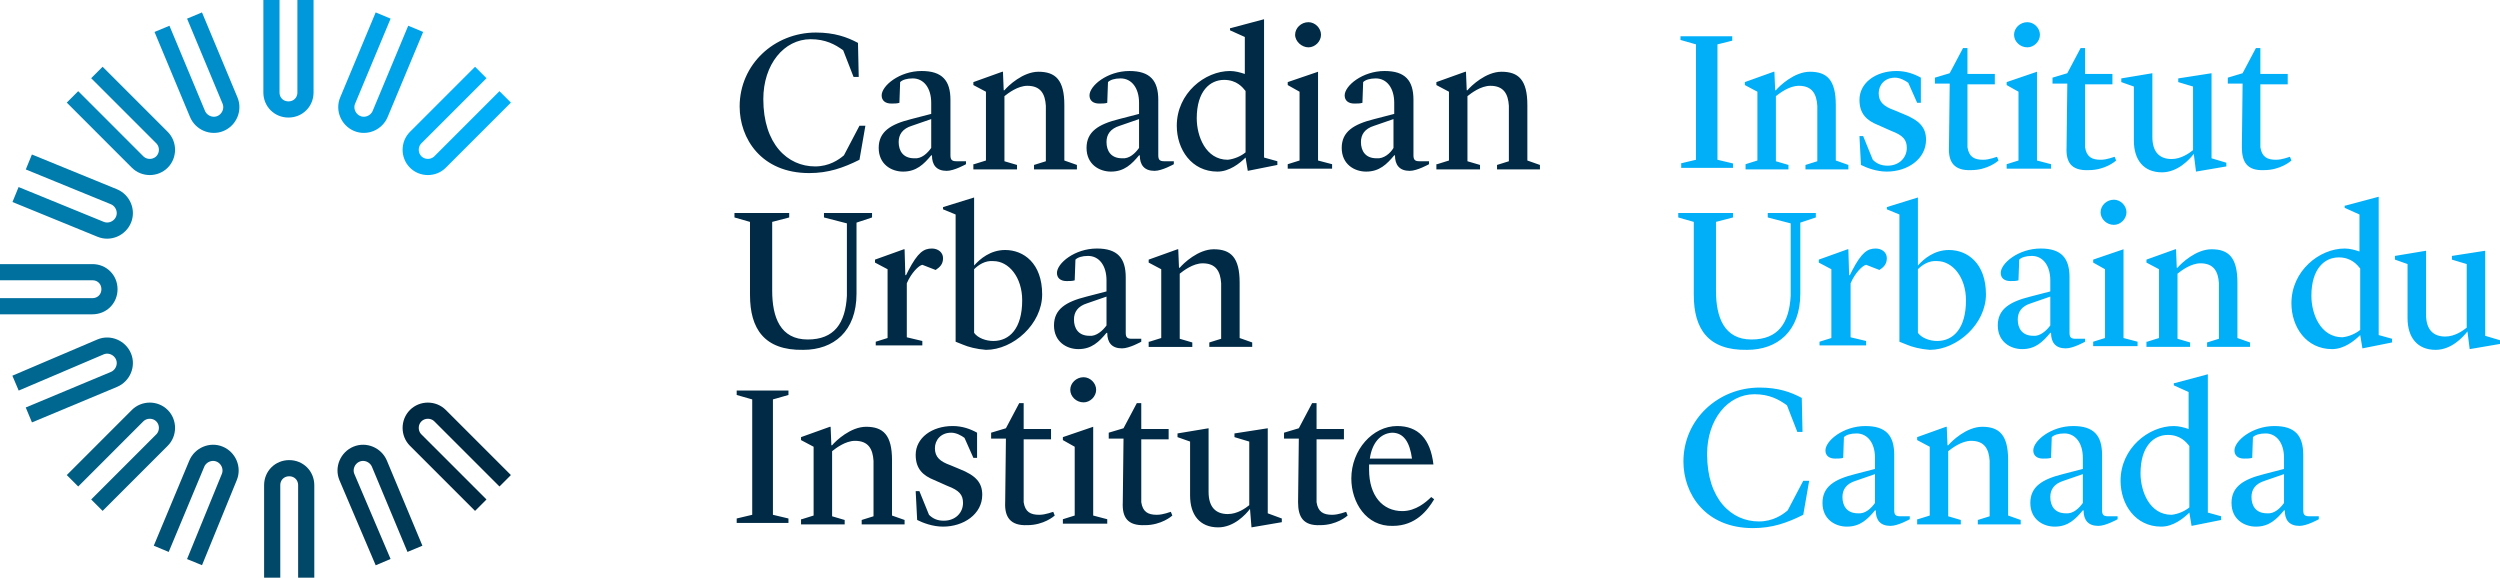<svg xml:space="preserve" viewBox="0 0 338 78.1" y="0" x="0" xmlns="http://www.w3.org/2000/svg" id="Layer_1" version="1.1"><path fill="#002a45" d="M100 14.4c0-5.7 4.7-10 10.3-10 2.5 0 4.2.6 5.7 1.4l.1 4.6h-.7L114 6.8c-1.1-.8-2.4-1.5-4.4-1.5-3.6 0-6.4 3.4-6.4 8.1 0 6.1 3.3 9.1 7 9.1 1.9 0 3.2-.9 3.9-1.5l2.1-4h.8l-.8 4.6c-2.2 1.1-4.2 1.8-6.8 1.8-6.5 0-9.4-4.7-9.4-9zm18.8 5.6c0-2.2 1.6-3.2 4.4-3.9l2.7-.7v-1.5c0-2-1-3.3-2.5-3.3-.8 0-1.4.2-1.7.5l-.1 2.8c-.3.1-.7.1-1.1.1-.8 0-1.3-.4-1.3-1.1 0-1.3 2.4-3.3 5.4-3.3 2.8 0 3.9 1.3 3.9 3.9V21c0 .6.2.8.8.8h1.3v.4s-1.6.9-2.6.9c-1.4 0-2-.8-2-2.1h-.1c-1 1.2-2 2.2-3.8 2.2-1.6 0-3.3-1-3.3-3.2zm7.1 0v-3.9l-2.6.9c-1.3.4-1.8 1.2-1.8 2.2 0 1.2.6 2.2 2.1 2.2 1 .1 1.8-.7 2.3-1.4zm5.8 2.2l1.6-.5v-9.3l-1.7-.9v-.4l3.9-1.4h.1l.1 2.5h.1c.5-.6 2.5-2.5 4.6-2.5 2.3 0 3.5 1.1 3.5 4.5v7.5l1.7.6v.6h-5.8v-.6l1.6-.5v-7.5c-.1-1.6-.7-2.7-2.5-2.7-1.3 0-2.6 1-3.1 1.4v8.8l1.7.5v.6h-5.9v-.7zm15.2-2.2c0-2.2 1.6-3.2 4.4-3.9l2.7-.7v-1.5c0-2-1-3.3-2.5-3.3-.8 0-1.4.2-1.7.5l-.1 2.8c-.3.1-.7.1-1.1.1-.8 0-1.3-.4-1.3-1.1 0-1.3 2.4-3.3 5.4-3.3 2.8 0 3.9 1.3 3.9 3.9V21c0 .6.2.8.8.8h1.3v.4s-1.6.9-2.6.9c-1.4 0-2-.8-2-2.1h-.1c-1 1.2-2 2.2-3.8 2.2-1.6 0-3.3-1-3.3-3.2zm7.1 0v-3.9l-2.6.9c-1.3.4-1.8 1.2-1.8 2.2 0 1.2.6 2.2 2.1 2.2 1 .1 1.8-.7 2.3-1.4zm12.4-16.2l4.5-1.2v18.7l1.8.5v.5l-4 .8-.3-1.8c-.8.8-2.2 1.9-3.8 1.9-3.5 0-5.5-3-5.5-6.2 0-4.4 3.8-7.4 7.2-7.4.7 0 1.4.2 2 .4V5l-2-.9v-.3zm2 16.8v-8.3c-.4-.5-1.2-1.5-2.9-1.5-1.9 0-3.7 1.5-3.7 5.2 0 2.4 1.2 5.6 4.2 5.6.9-.1 1.8-.5 2.4-1zm5.7 1.6l1.6-.5v-9.3l-1.6-.9v-.4l4.1-1.4v12l1.9.5v.6h-6v-.6zm1-17.5c0-.9.8-1.7 1.8-1.7.9 0 1.7.8 1.7 1.7 0 .9-.8 1.7-1.7 1.7-.9 0-1.8-.8-1.8-1.7zm6.3 15.3c0-2.2 1.6-3.2 4.4-3.9l2.7-.7v-1.5c0-2-1-3.3-2.5-3.3-.8 0-1.4.2-1.7.5l-.1 2.8c-.3.1-.7.1-1.1.1-.8 0-1.3-.4-1.3-1.1 0-1.3 2.4-3.3 5.4-3.3 2.8 0 3.9 1.3 3.9 3.9V21c0 .6.2.8.8.8h1.3v.4s-1.6.9-2.6.9c-1.4 0-2-.8-2-2.1h-.1c-1 1.2-2 2.2-3.8 2.2-1.6 0-3.3-1-3.3-3.2zm7 0v-3.9l-2.6.9c-1.3.4-1.8 1.2-1.8 2.2 0 1.2.6 2.2 2.1 2.2 1 .1 1.9-.7 2.3-1.4zm5.9 2.2l1.6-.5v-9.3l-1.7-.9v-.4l3.9-1.4h.1l.1 2.5h.1c.5-.6 2.5-2.5 4.6-2.5 2.3 0 3.5 1.1 3.5 4.5v7.5l1.7.6v.6h-5.8v-.6l1.6-.5v-7.5c-.1-1.6-.7-2.7-2.5-2.7-1.3 0-2.6 1-3.1 1.4v8.8l1.7.5v.6h-5.9v-.7zm-92.9 17.7V30l-2.1-.6v-.6h7.4v.6l-2.3.6v9.3c0 3.6 1.1 6.6 4.8 6.6 3.6 0 5.1-2.2 5.3-5.9v-9.8l-3.1-.8v-.6h6.5v.6l-2.1.7v9.6c0 5.1-3.1 7.6-7.2 7.6-5.3.1-7.2-2.9-7.2-7.4zm17 6.3l1.6-.5v-9.3l-1.7-.9v-.4l3.9-1.4h.1l.1 3.5h.1l.3-.6c1.3-2.5 2.1-3 3.2-3 .8 0 1.5.5 1.5 1.3s-.4 1.2-1 1.6l-1.8-.7c-.5.1-1.5 1.1-2.1 2.5v7.3l2.1.5v.6h-6.3v-.5zm11.8.4l-1-.4V29l-1.7-.7V28l4.2-1.3v9.2c.8-.9 2.2-2.1 4.2-2.1 2.5 0 5 1.8 5 6 0 4-3.9 7.5-7.6 7.5-1.3-.1-2.4-.4-3.1-.7zm1.5-10.2V45c.5.7 1.6 1.1 2.6 1.1 2.2 0 3.9-1.7 3.9-5.5 0-3.1-1.8-5.3-3.9-5.3-1.1-.1-2 .5-2.6 1.1zm10.8 7.6c0-2.2 1.6-3.2 4.4-3.9l2.7-.7v-1.5c0-2-1-3.3-2.5-3.3-.8 0-1.4.2-1.7.5l-.1 2.8c-.3.1-.7.1-1.1.1-.8 0-1.3-.4-1.3-1.1 0-1.3 2.4-3.3 5.4-3.3 2.8 0 3.9 1.3 3.9 3.9V45c0 .6.2.8.8.8h1.3v.4s-1.6.9-2.6.9c-1.4 0-2-.8-2-2.1h-.1c-1 1.2-2 2.2-3.8 2.2-1.6 0-3.3-1-3.3-3.2zm7.1 0v-3.9l-2.6.9c-1.3.4-1.8 1.2-1.8 2.2 0 1.2.6 2.2 2.1 2.2.9.1 1.8-.7 2.3-1.4zm5.8 2.2l1.6-.5v-9.3l-1.7-.9v-.4l3.9-1.4h.1l.1 2.5h.1c.5-.6 2.5-2.5 4.6-2.5 2.3 0 3.5 1.1 3.5 4.5v7.5l1.7.6v.6h-5.8v-.6l1.6-.5v-7.5c-.1-1.6-.7-2.7-2.5-2.7-1.3 0-2.6 1-3.1 1.4v8.8l1.7.5v.6h-5.9v-.7zM99.6 70.1l2.1-.5V54l-2.1-.6v-.6h7v.6l-2.1.6v15.6l2.1.5v.6h-7v-.6zm8.8.1l1.6-.5v-9.3l-1.7-.9v-.4l3.9-1.4h.1l.1 2.5h.1c.5-.6 2.5-2.5 4.6-2.5 2.3 0 3.5 1.1 3.5 4.5v7.5l1.7.6v.6h-5.8v-.6l1.6-.5v-7.5c-.1-1.6-.7-2.7-2.5-2.7-1.3 0-2.6 1-3.1 1.4v8.8l1.7.5v.6h-5.9v-.7zm15.6.1l-.2-3.9h.5l1.3 3.2c.5.5 1.1.8 2 .8 1.6 0 2.6-1.1 2.6-2.4 0-1.1-.5-1.7-2.1-2.3l-1.8-.8c-1.5-.6-2.5-1.5-2.5-3.4 0-2.3 2.2-3.9 5-3.9 1.3 0 2.4.4 3.3.9v3.4h-.5l-1.2-2.7c-.4-.3-1.1-.7-1.8-.7-1.4 0-2.2 1-2.2 2.1 0 1.2.7 1.8 2.1 2.3l1.2.5c2.3.9 3.1 1.9 3.1 3.5 0 2.6-2.5 4.3-5.3 4.3-1.4 0-2.7-.5-3.5-.9zm11.9-2.4l.1-8.6h-2v-.8l2-.6 1.8-3.4h.6V58h3.7v1.4h-3.7v8.5c.2 1.3.9 1.7 2.1 1.7.9 0 1.8-.4 1.9-.4l.2.5c-.1.1-1.5 1.3-3.7 1.3-2.3.1-3.1-1.1-3-3.1zm7.8 2.3l1.6-.5v-9.3l-1.6-.9v-.4l4.1-1.4v12l1.9.5v.6h-6v-.6zm1-17.5c0-.9.8-1.7 1.8-1.7.9 0 1.7.8 1.7 1.7 0 .9-.8 1.7-1.7 1.7-1 0-1.8-.8-1.8-1.7zm7.1 15.2l.1-8.6h-2v-.8l2-.6 1.8-3.4h.6V58h3.7v1.4h-3.7v8.5c.2 1.3.9 1.7 2.1 1.7.9 0 1.8-.4 1.9-.4l.2.5c-.1.1-1.5 1.3-3.7 1.3-2.4.1-3.1-1.1-3-3.1zm17.2.9c-.6.8-2.2 2.5-4.3 2.5-2.5 0-3.8-1.7-3.8-4.3v-7.3l-1.7-.6v-.5l4.2-.7v8.6c0 2.1 1 3 2.6 3 1.3 0 2.4-.8 2.9-1.2v-8.6l-2-.6v-.5l4.5-.7v11.5l1.9.7v.5l-4.1.7-.2-2.5zm6.5-.9l.1-8.6h-2v-.8l2-.6 1.8-3.4h.6V58h3.7v1.4H178v8.5c.2 1.3.9 1.7 2.1 1.7.9 0 1.8-.4 1.9-.4l.2.5c-.1.1-1.5 1.3-3.7 1.3-2.3.1-3-1.1-3-3.1zm7.2-3.2c0-3.9 2.9-7.1 6.2-7.1 2.8 0 4.5 1.7 4.9 5.2h-8.7v.7c0 3.5 1.8 5.6 4.5 5.6 1.8 0 3.2-1.2 3.9-1.9l.4.3c-.9 1.5-2.5 3.6-5.6 3.6-3.6.1-5.6-3.2-5.6-6.4zm2.5-2.7h5.7c-.3-2.2-1.1-3.5-2.7-3.5-1.6.1-2.7 1.4-3 3.5z"></path><path fill="#00aff8" d="M227.2 22.1l2.1-.5V6l-2.1-.6v-.5h7v.6l-2 .5v15.6l2.1.5v.6h-7v-.6zm8.8.1l1.6-.5v-9.3l-1.7-.9v-.4l3.9-1.4h.1l.1 2.5h.1c.5-.6 2.5-2.5 4.6-2.5 2.3 0 3.5 1.1 3.5 4.5v7.5l1.7.6v.6h-5.8v-.6l1.6-.5v-7.5c-.1-1.6-.7-2.7-2.5-2.7-1.3 0-2.6 1-3.1 1.4v8.8l1.7.5v.6H236v-.7zm15.6.1l-.2-3.9h.5l1.3 3.2c.5.5 1.1.8 2 .8 1.6 0 2.6-1.1 2.6-2.4 0-1.1-.5-1.7-2.1-2.3l-1.8-.8c-1.5-.6-2.5-1.5-2.5-3.4 0-2.3 2.2-3.9 5-3.9 1.3 0 2.4.4 3.3.9v3.4h-.5l-1.2-2.7c-.4-.3-1.1-.7-1.8-.7-1.4 0-2.2 1-2.2 2.1 0 1.2.7 1.8 2.1 2.3l1.2.5c2.3.9 3.1 1.9 3.1 3.5 0 2.6-2.5 4.3-5.3 4.3-1.4 0-2.7-.5-3.5-.9zm11.9-2.4l.1-8.6h-2v-.8l2-.6 1.8-3.4h.6V10h3.7v1.4H266v8.5c.2 1.3.9 1.7 2.1 1.7.9 0 1.8-.4 1.9-.4l.2.5c-.1.1-1.5 1.3-3.7 1.3-2.3.1-3.1-1.1-3-3.1zm7.8 2.3l1.6-.5v-9.3l-1.6-.9v-.4l4.1-1.4v12l1.9.5v.6h-6v-.6zm1-17.5c0-.9.8-1.7 1.8-1.7.9 0 1.7.8 1.7 1.7 0 .9-.8 1.7-1.7 1.7-1 0-1.8-.8-1.8-1.7zm7.1 15.2l.1-8.6h-2v-.8l2-.6 1.8-3.4h.6V10h3.7v1.4h-3.7v8.5c.2 1.3.9 1.7 2.1 1.7.9 0 1.8-.4 1.9-.4l.2.5c-.1.1-1.5 1.3-3.7 1.3-2.4.1-3.1-1.1-3-3.1zm17.2.9c-.6.8-2.2 2.5-4.3 2.5-2.5 0-3.8-1.7-3.8-4.3v-7.3l-1.7-.6v-.5l4.2-.7v8.6c0 2.1 1 3 2.6 3 1.3 0 2.4-.8 2.9-1.2v-8.6l-2-.6v-.5l4.5-.7v11.5l2 .6v.5l-4.1.7-.3-2.4zm6.5-.9l.1-8.6h-2v-.8l2-.6 1.8-3.4h.6V10h3.7v1.4h-3.7v8.5c.2 1.3.9 1.7 2.1 1.7.9 0 1.8-.4 1.9-.4l.2.5c-.1.1-1.5 1.3-3.7 1.3-2.3.1-3-1.1-3-3.1zm-74.1 20V30l-2.1-.6v-.6h7.4v.6l-2.3.6v9.3c0 3.6 1.1 6.6 4.8 6.6 3.6 0 5.1-2.2 5.3-5.9v-9.8l-3.1-.8v-.6h6.5v.6l-2.1.7v9.6c0 5.1-3.1 7.6-7.2 7.6-5.3.1-7.2-2.9-7.2-7.4zm17 6.3l1.6-.5v-9.3l-1.7-.9v-.4l3.9-1.4h.1l.1 3.5h.1l.3-.6c1.3-2.5 2.1-3 3.2-3 .8 0 1.5.5 1.5 1.3s-.4 1.2-1 1.6l-1.8-.7c-.5.1-1.5 1.1-2.1 2.5v7.3l2.1.5v.6H246v-.5zm11.8.4l-1-.4V29l-1.7-.7V28l4.2-1.3v9.2c.8-.9 2.2-2.1 4.2-2.1 2.5 0 5 1.8 5 6 0 4-3.9 7.5-7.6 7.5-1.3-.1-2.4-.4-3.1-.7zm1.5-10.2V45c.5.7 1.6 1.1 2.6 1.1 2.2 0 3.9-1.7 3.9-5.5 0-3.1-1.8-5.3-3.9-5.3-1.1-.1-2 .5-2.6 1.1zm10.8 7.6c0-2.2 1.6-3.2 4.4-3.9l2.7-.7v-1.5c0-2-1-3.3-2.5-3.3-.8 0-1.4.2-1.7.5l-.1 2.8c-.3.1-.7.1-1.1.1-.8 0-1.3-.4-1.3-1.1 0-1.3 2.4-3.3 5.4-3.3 2.8 0 3.9 1.3 3.9 3.9V45c0 .6.2.8.8.8h1.3v.4s-1.6.9-2.6.9c-1.4 0-2-.8-2-2.1h-.1c-1 1.2-2 2.2-3.8 2.2-1.6 0-3.3-1-3.3-3.2zm7.1 0v-3.9l-2.6.9c-1.3.4-1.8 1.2-1.8 2.2 0 1.2.6 2.2 2.1 2.2.9.1 1.8-.7 2.3-1.4zm5.8 2.2l1.6-.5v-9.3l-1.6-.9v-.4l4.1-1.4v12l1.9.5v.6h-6v-.6zm1-17.5c0-.9.8-1.7 1.8-1.7.9 0 1.7.8 1.7 1.7 0 .9-.8 1.7-1.7 1.7-1 0-1.8-.8-1.8-1.7zm6.3 17.5l1.6-.5v-9.3l-1.7-.9v-.4l3.9-1.4h.1l.1 2.5h.1c.5-.6 2.5-2.5 4.6-2.5 2.3 0 3.5 1.1 3.5 4.5v7.5l1.7.6v.6h-5.8v-.6l1.6-.5v-7.5c-.1-1.6-.7-2.7-2.5-2.7-1.3 0-2.6 1-3.1 1.4v8.8l1.7.5v.6h-5.9v-.7zm26.8-18.4l4.5-1.2v18.7l1.8.5v.5l-4 .8-.3-1.8c-.8.8-2.2 1.9-3.8 1.9-3.5 0-5.5-3-5.5-6.2 0-4.4 3.8-7.4 7.2-7.4.7 0 1.4.2 2 .4v-5l-2-.9v-.3zm2 16.8v-8.3c-.4-.5-1.2-1.5-2.9-1.5-1.9 0-3.7 1.5-3.7 5.2 0 2.4 1.2 5.6 4.2 5.6.9-.1 1.8-.5 2.4-1zm14.5.2c-.6.8-2.2 2.5-4.3 2.5-2.5 0-3.8-1.7-3.8-4.3v-7.3l-1.7-.6v-.5l4.2-.7v8.6c0 2.1 1 3 2.6 3 1.3 0 2.4-.8 2.9-1.2v-8.6l-2-.6v-.5l4.5-.7v11.5l2 .6v.5l-4.1.7-.3-2.4zm-106 17.6c0-5.7 4.7-10 10.3-10 2.5 0 4.2.6 5.7 1.4l.1 4.6h-.7l-1.4-3.6c-1.1-.8-2.4-1.5-4.4-1.5-3.6 0-6.4 3.4-6.4 8.1 0 6.1 3.3 9.1 7 9.1 1.9 0 3.2-.9 3.9-1.5l2.1-4h.8l-.8 4.6c-2.2 1.1-4.2 1.8-6.8 1.8-6.5 0-9.4-4.7-9.4-9zm18.8 5.6c0-2.2 1.6-3.2 4.4-3.9l2.7-.7v-1.5c0-2-1-3.3-2.5-3.3-.8 0-1.4.2-1.7.5l-.1 2.8c-.3.1-.7.1-1.1.1-.8 0-1.3-.4-1.3-1.1 0-1.3 2.4-3.3 5.4-3.3 2.8 0 3.9 1.3 3.9 3.9V69c0 .6.2.8.8.8h1.3v.4s-1.6.9-2.6.9c-1.4 0-2-.8-2-2.1h-.1c-1 1.2-2 2.2-3.8 2.2-1.6 0-3.3-1-3.3-3.2zm7.1 0v-3.9l-2.6.9c-1.3.4-1.8 1.2-1.8 2.2 0 1.2.6 2.2 2.1 2.2 1 .1 1.8-.7 2.3-1.4zm5.8 2.2l1.6-.5v-9.3l-1.7-.9v-.4l3.9-1.4h.1l.1 2.5h.1c.5-.6 2.5-2.5 4.6-2.5 2.3 0 3.5 1.1 3.5 4.5v7.5l1.7.6v.6h-5.8v-.6l1.6-.5v-7.5c-.1-1.6-.7-2.7-2.5-2.7-1.3 0-2.6 1-3.1 1.4v8.8l1.7.5v.6h-5.9v-.7zm15.2-2.2c0-2.2 1.6-3.2 4.4-3.9l2.7-.7v-1.5c0-2-1-3.3-2.5-3.3-.8 0-1.4.2-1.7.5l-.1 2.8c-.3.1-.7.1-1.1.1-.8 0-1.3-.4-1.3-1.1 0-1.3 2.4-3.3 5.4-3.3 2.8 0 3.9 1.3 3.9 3.9V69c0 .6.2.8.8.8h1.3v.4s-1.6.9-2.6.9c-1.4 0-2-.8-2-2.1h-.1c-1 1.2-2 2.2-3.8 2.2-1.6 0-3.3-1-3.3-3.2zm7.1 0v-3.9l-2.6.9c-1.3.4-1.8 1.2-1.8 2.2 0 1.2.6 2.2 2.1 2.2 1 .1 1.8-.7 2.3-1.4zM294 51.8l4.5-1.2v18.7l1.8.5v.5l-4 .8-.3-1.8c-.8.8-2.2 1.9-3.8 1.9-3.5 0-5.5-3-5.5-6.2 0-4.4 3.8-7.4 7.2-7.4.7 0 1.4.2 2 .4v-5l-2-.9v-.3zm2 16.8v-8.3c-.4-.5-1.2-1.5-2.9-1.5-1.9 0-3.7 1.5-3.7 5.2 0 2.4 1.2 5.6 4.2 5.6.9-.1 1.8-.5 2.4-1zm5.7-.6c0-2.2 1.6-3.2 4.4-3.9l2.7-.7v-1.5c0-2-1-3.3-2.5-3.3-.8 0-1.4.2-1.7.5l-.1 2.8c-.3.1-.7.1-1.1.1-.8 0-1.3-.4-1.3-1.1 0-1.3 2.4-3.3 5.4-3.3 2.8 0 3.9 1.3 3.9 3.9V69c0 .6.2.8.8.8h1.3v.4s-1.6.9-2.6.9c-1.4 0-2-.8-2-2.1h-.1c-1 1.2-2 2.2-3.8 2.2-1.6 0-3.3-1-3.3-3.2zm7.1 0v-3.9l-2.6.9c-1.3.4-1.8 1.2-1.8 2.2 0 1.2.6 2.2 2.1 2.2 1 .1 1.8-.7 2.3-1.4z"></path><g stroke-miterlimit="10" stroke-width="2.186" fill="none"><path stroke="#0098db" d="M36.7 0v12.5c0 1.3 1 2.3 2.3 2.3s2.3-1 2.3-2.3V0"></path><path stroke="#004768" d="M41.4 78.1V65.6c0-1.3-1-2.3-2.3-2.3s-2.3 1-2.3 2.3v12.5"></path><path stroke="#008ecb" d="M21.9 3.9l4.8 11.5c.5 1.2 1.9 1.8 3.1 1.3s1.8-1.9 1.3-3.1L26.3 2.1"></path><path stroke="#003a57" d="M56.1 74.2l-4.8-11.5c-.5-1.2-1.9-1.8-3.1-1.3-1.2.5-1.8 1.9-1.3 3.1L51.8 76"></path><path stroke="#0084ba" d="M9.8 13.1l8.8 8.8c.9.9 2.4.9 3.3 0s.9-2.4 0-3.3l-8.8-8.8"></path><path stroke="#002a43" d="M68.3 65l-8.8-8.8c-.9-.9-2.4-.9-3.3 0-.9.9-.9 2.4 0 3.3l8.8 8.8"></path><path stroke="#007cac" d="M2.1 26.3L13.6 31c1.2.5 2.6-.1 3.1-1.3s-.1-2.6-1.3-3.1L3.9 21.9"></path><path stroke="#00719f" d="M0 41.4h12.5c1.3 0 2.3-1 2.3-2.3s-1-2.3-2.3-2.3H0"></path><path stroke="#006791" d="M3.9 56.1l11.5-4.8c1.2-.5 1.8-1.9 1.3-3.1s-1.9-1.8-3.1-1.3L2.1 51.8"></path><path stroke="#005d84" d="M13.1 68.3l8.8-8.8c.9-.9.9-2.4 0-3.3-.9-.9-2.4-.9-3.3 0L9.8 65"></path><path stroke="#00aff8" d="M65 9.8l-8.8 8.8c-.9.9-.9 2.4 0 3.3.9.9 2.4.9 3.3 0l8.8-8.8"></path><path stroke="#005277" d="M26.3 76L31 64.5c.5-1.2-.1-2.6-1.3-3.1s-2.6.1-3.1 1.3l-4.8 11.5"></path><path stroke="#00a3e8" d="M51.8 2.1L47 13.6c-.5 1.2.1 2.6 1.3 3.1s2.6-.1 3.1-1.3l4.8-11.5"></path></g></svg>